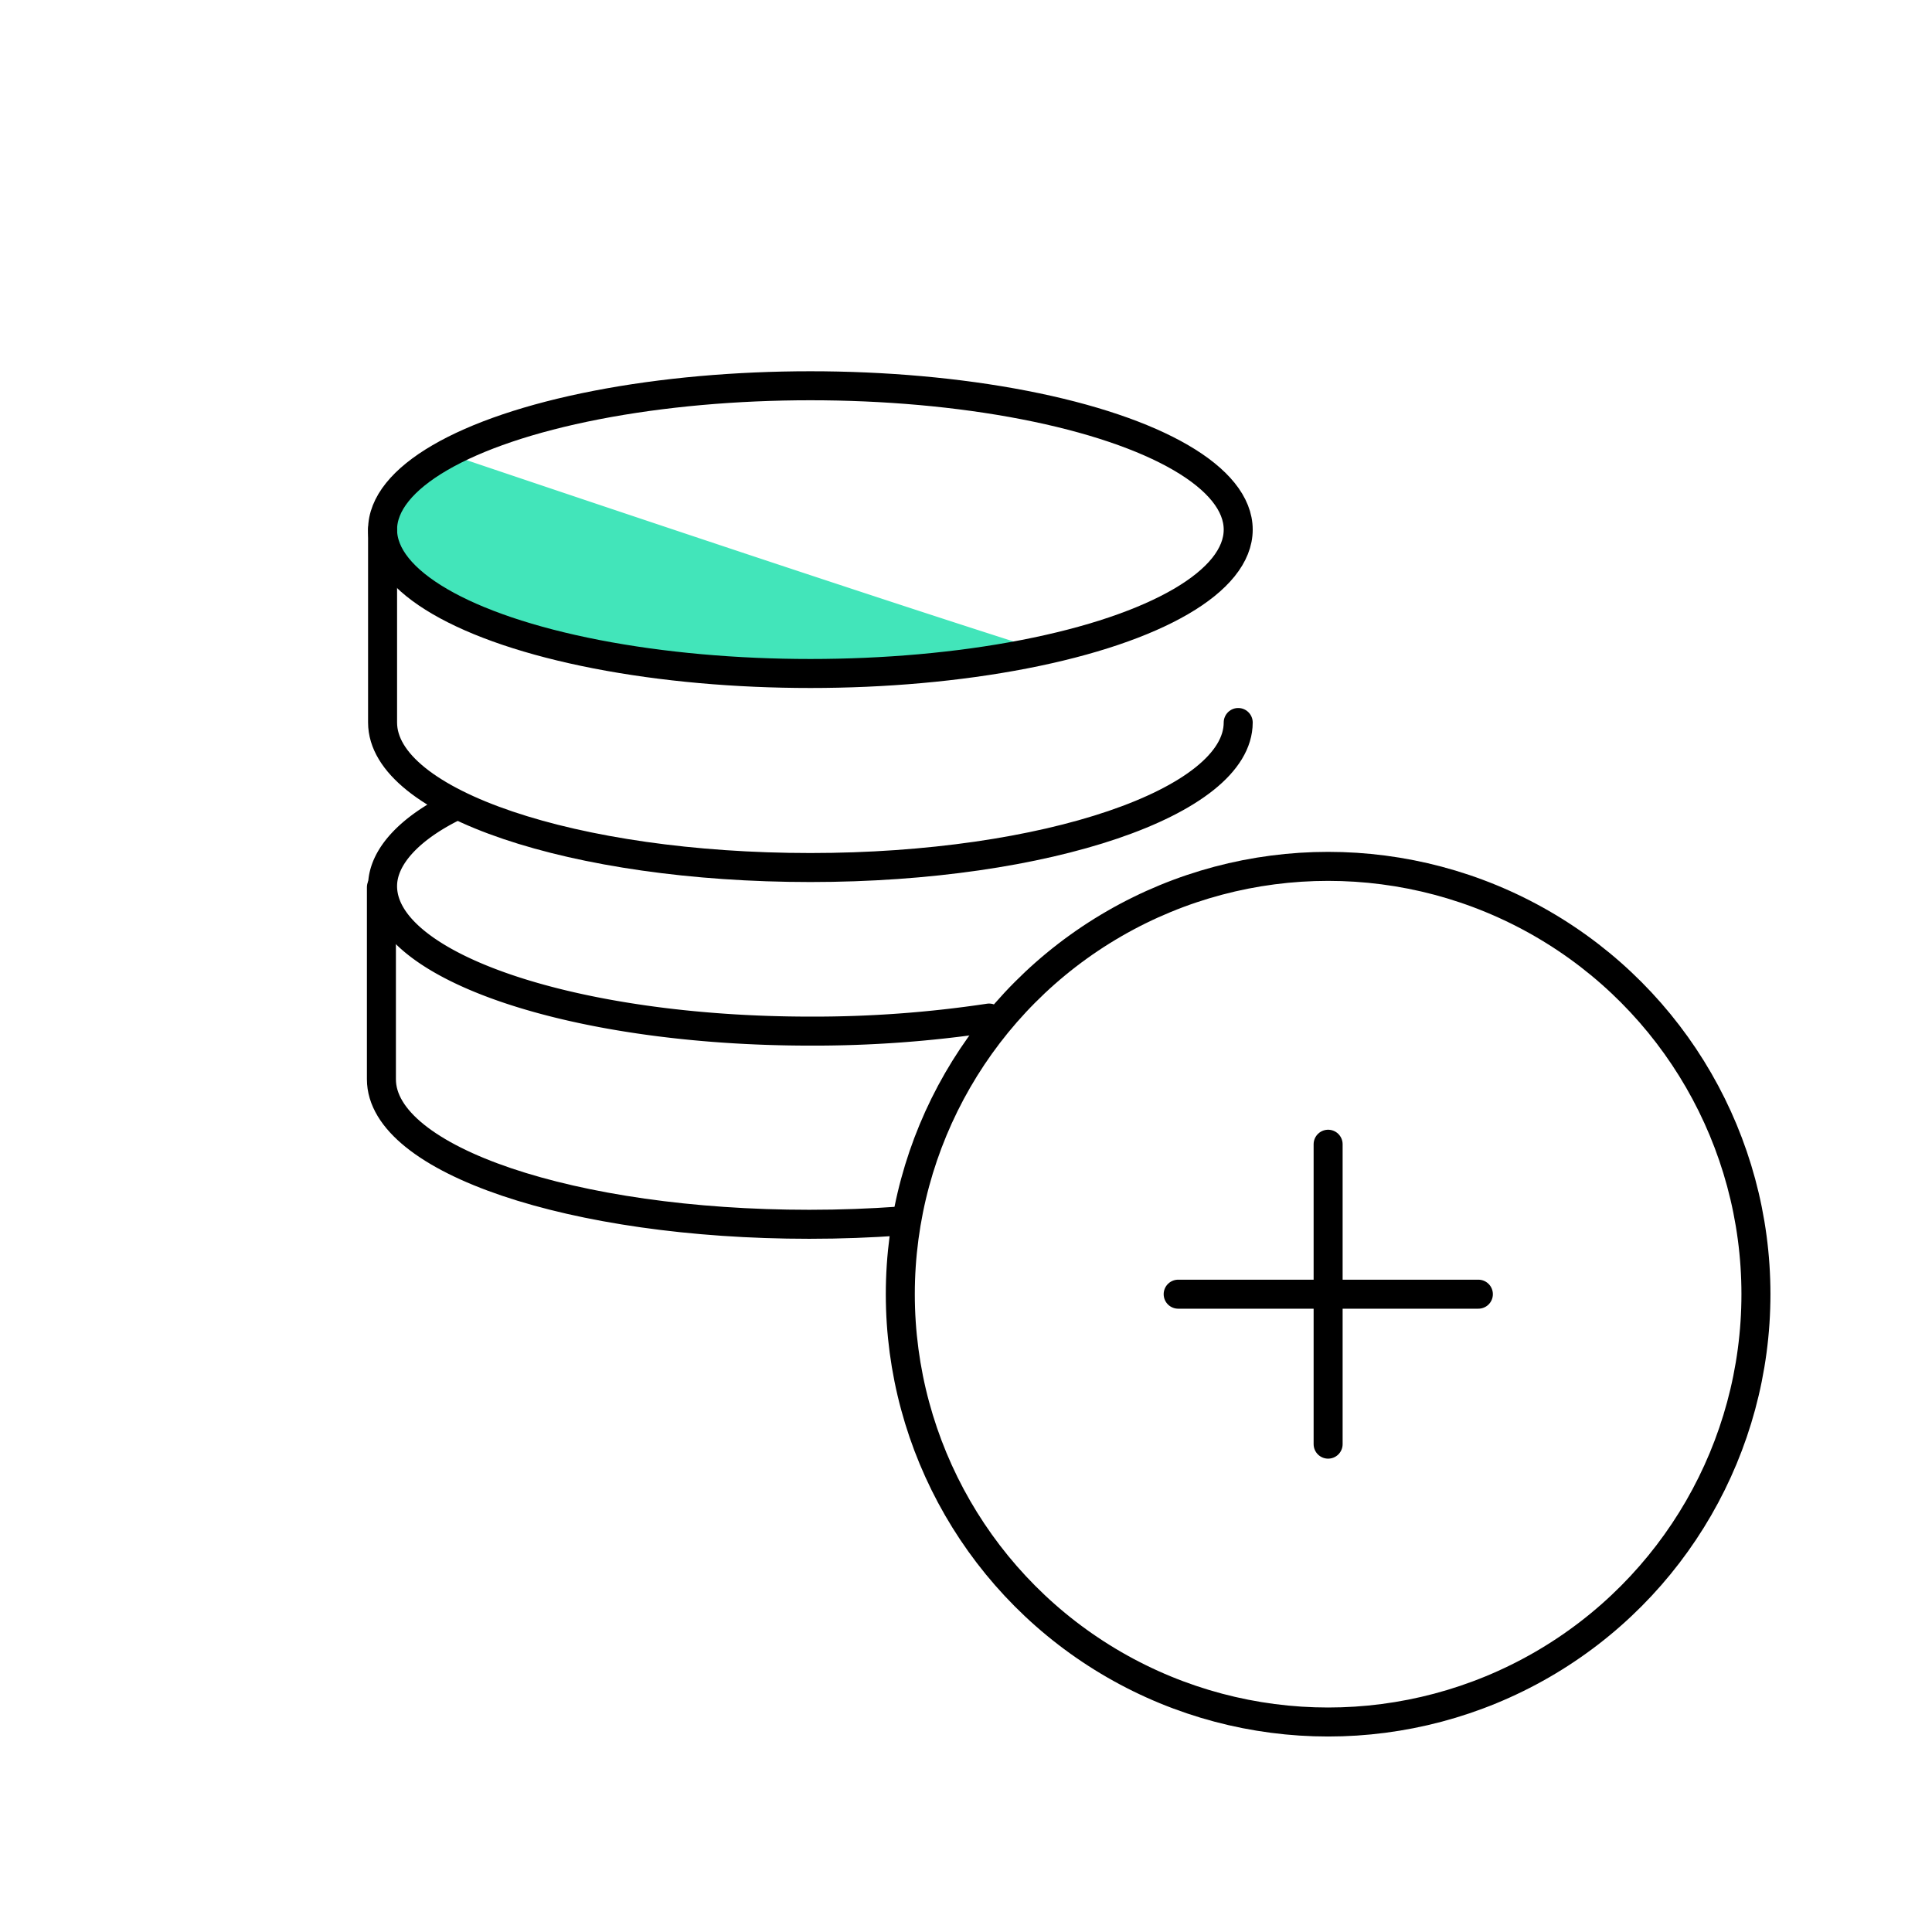 <?xml version="1.0" encoding="utf-8"?>
<!-- Uploaded to: SVG Repo, www.svgrepo.com, Generator: SVG Repo Mixer Tools -->
<svg width="800px" height="800px" viewBox="0 -0.41 66.61 66.61" xmlns="http://www.w3.org/2000/svg">
<defs>
<style>.cls-1{fill:#42e5ba;}.cls-2{fill:none;stroke:#000000;stroke-linecap:round;stroke-linejoin:bevel;}</style>
</defs>
<title>teamshape_iconsset_v1</title>
<g id="Layer_1" data-name="Layer 1">
<path class="cls-1" d="M15.42,15.23c-1.4.76-2.23,1.66-2.23,2.62,0,2.74,6.6,5,14.75,5A37.8,37.8,0,0,0,35.87,22C30.61,20.34,20.87,17.07,15.42,15.23Z"/>
<circle class="cls-2" cx="45.79" cy="44.21" r="14.75"/>
<ellipse class="cls-2" cx="27.94" cy="17.85" rx="14.75" ry="4.96"/>
<path class="cls-2" d="M42.69,24.5c0,2.74-6.61,5-14.75,5s-14.75-2.22-14.75-5V17.85"/>
<path class="cls-2" d="M34.1,34.69a40.69,40.69,0,0,1-6.16.45c-8.15,0-14.75-2.22-14.75-5,0-1,.93-2,2.52-2.77"/>
<path class="cls-2" d="M31,41.69c-1,.07-2,.11-3.1.11-8.15,0-14.75-2.22-14.75-5V30.18"/>
<line class="cls-2" x1="45.79" y1="39.04" x2="45.79" y2="49.38"/>
<line class="cls-2" x1="50.97" y1="44.21" x2="40.62" y2="44.21"/>
</g>
</svg>